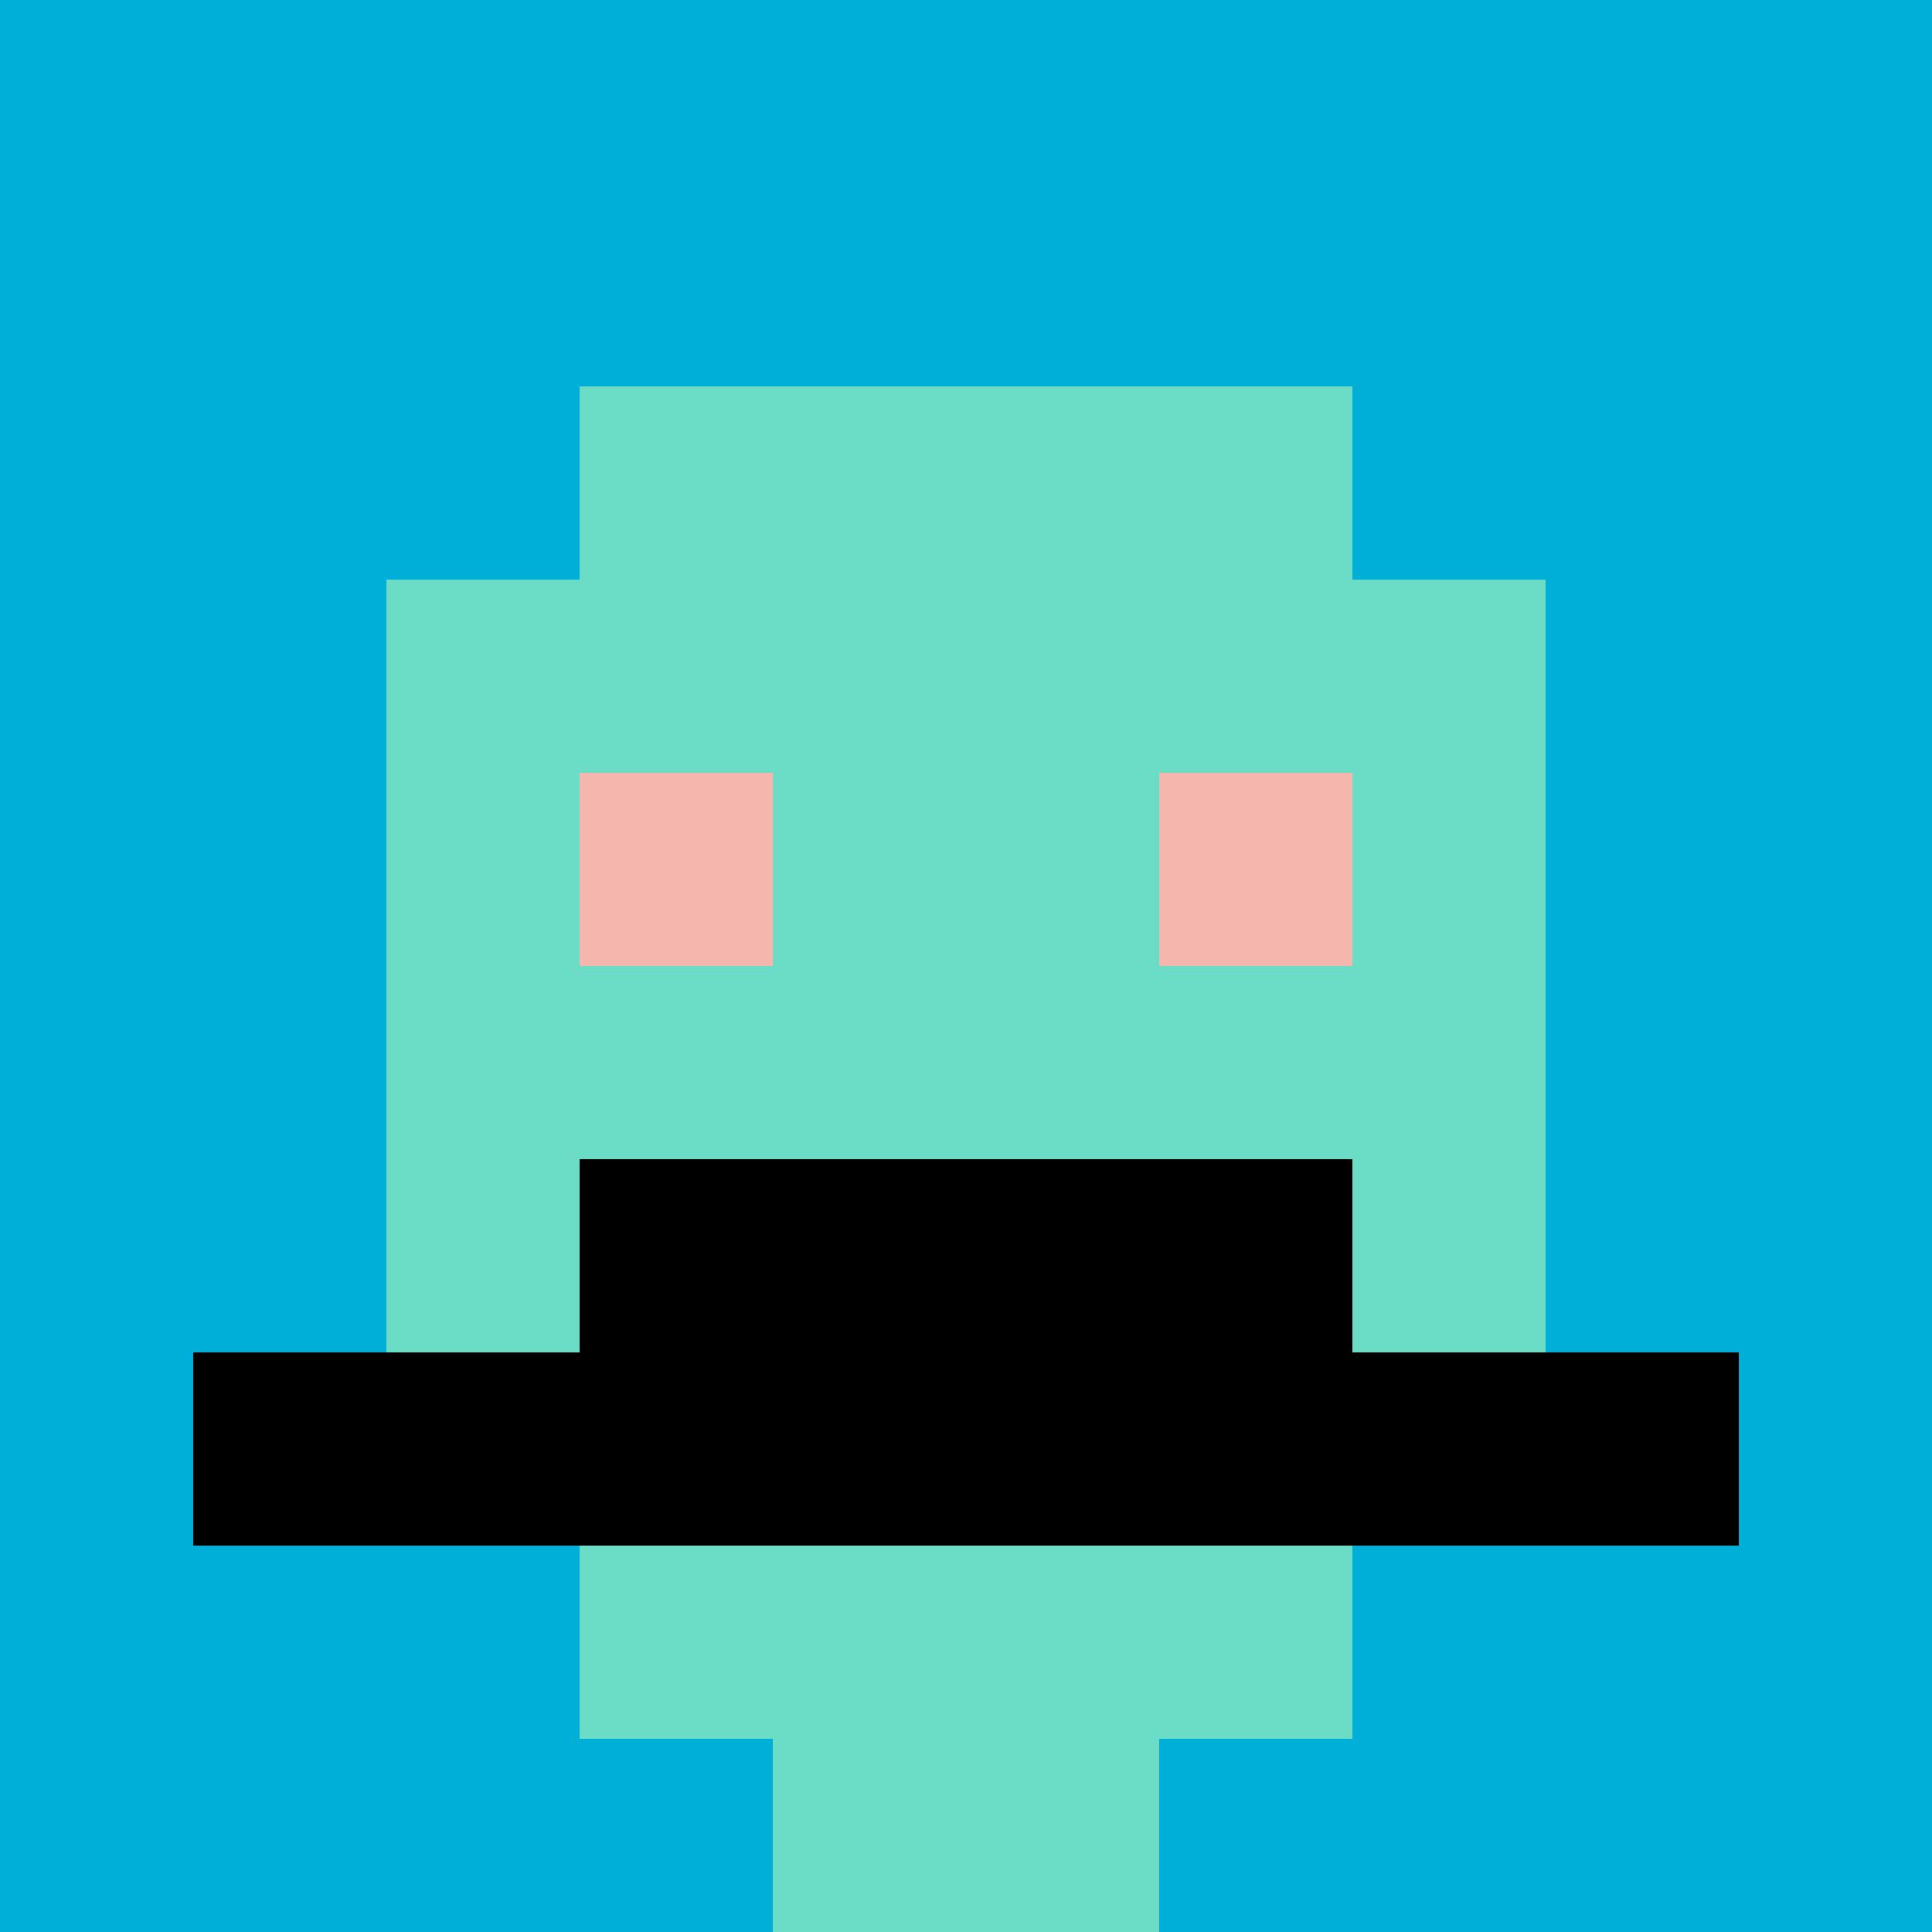 <svg xmlns="http://www.w3.org/2000/svg" version="1.1" width="840" height="840"><title>'goose-pfp-608142' by Dmitri Cherniak</title><desc>seed=608142
backgroundColor=#ffffff
padding=20
innerPadding=0
timeout=500
dimension=1
border=false
Save=function(){return n.handleSave()}
frame=974

Rendered at Mon Oct 09 2023 22:34:25 GMT+0800 (中国标准时间)
Generated in &lt;1ms
</desc><defs></defs><rect width="100%" height="100%" fill="#ffffff"></rect><g><g id="0-0"><rect x="0" y="0" height="840" width="840" fill="#00AFD7"></rect><g><rect id="0-0-3-2-4-7" x="252" y="168" width="336" height="588" fill="#6BDCC5"></rect><rect id="0-0-2-3-6-5" x="168" y="252" width="504" height="420" fill="#6BDCC5"></rect><rect id="0-0-4-8-2-2" x="336" y="672" width="168" height="168" fill="#6BDCC5"></rect><rect id="0-0-1-7-8-1" x="84" y="588" width="672" height="84" fill="#000000"></rect><rect id="0-0-3-6-4-2" x="252" y="504" width="336" height="168" fill="#000000"></rect><rect id="0-0-3-4-1-1" x="252" y="336" width="84" height="84" fill="#F4B6AD"></rect><rect id="0-0-6-4-1-1" x="504" y="336" width="84" height="84" fill="#F4B6AD"></rect></g><rect x="0" y="0" stroke="white" stroke-width="0" height="840" width="840" fill="none"></rect></g></g></svg>